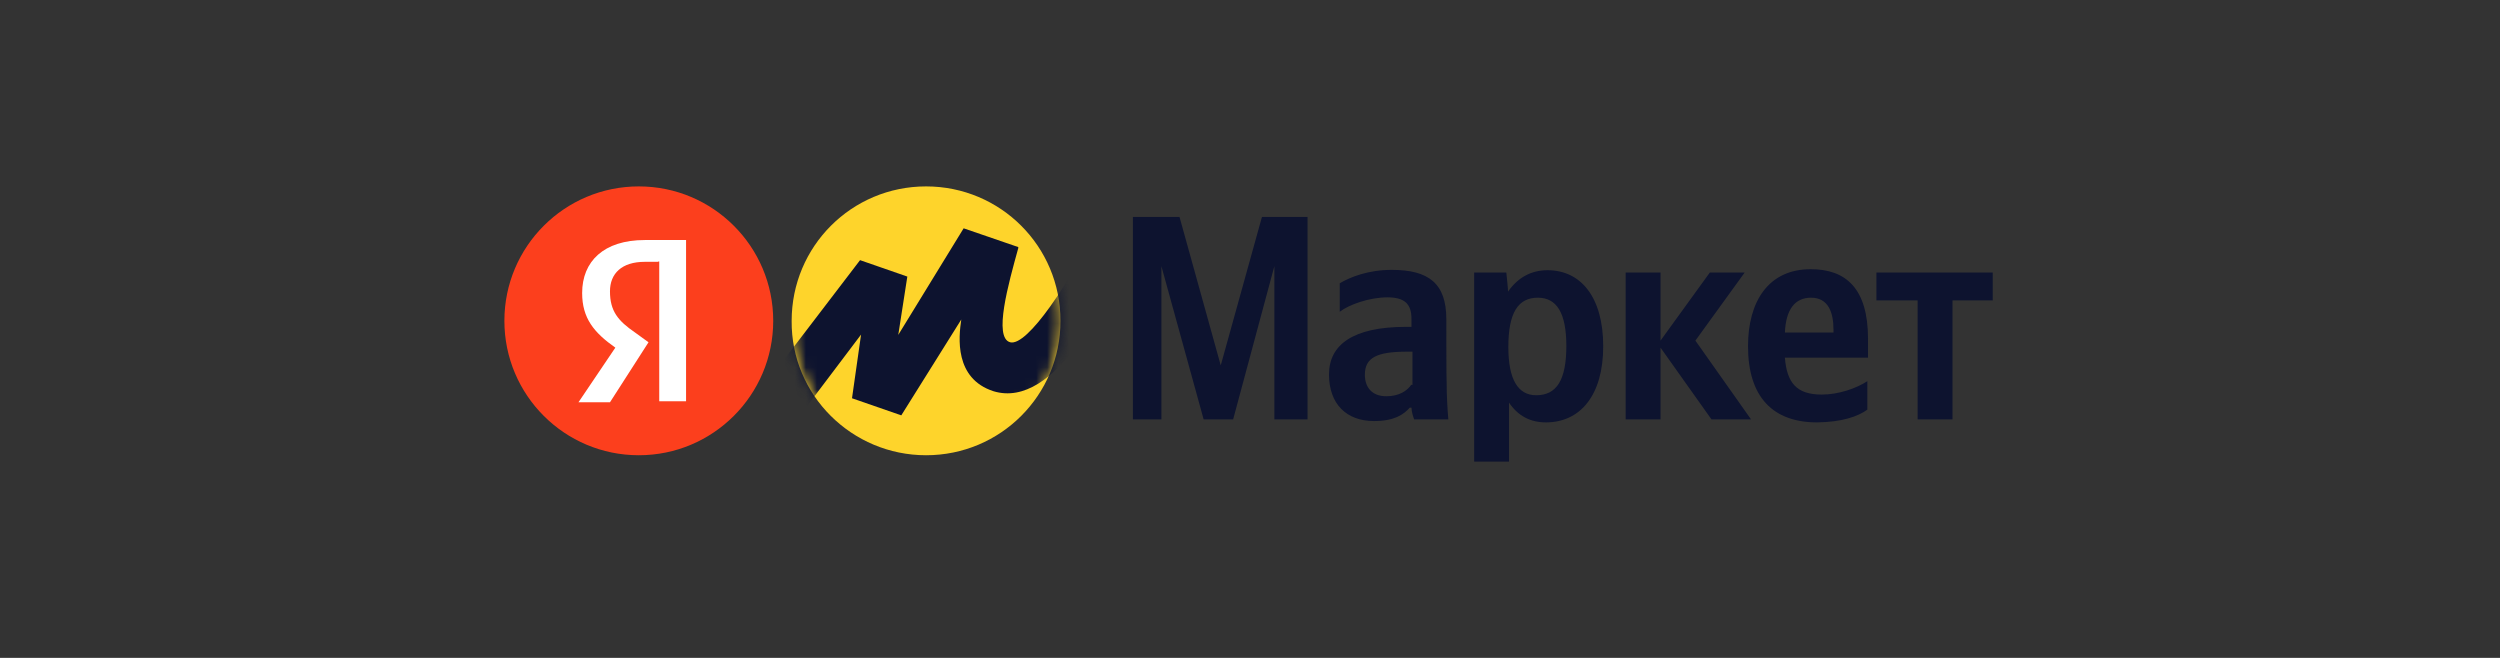 <svg width="228" height="60" viewBox="0 0 228 60" fill="none" xmlns="http://www.w3.org/2000/svg">
<rect x="0" y="0" width="228" height="60" fill="#333333" stroke="none"/>
<path d="M109.772 38.247H112.462L116.222 24.276V38.247H119.249V19.782H115.091L111.331 33.325L107.571 19.782H103.321V38.247H105.92V24.276L109.772 38.247ZM131.905 29.106C131.905 25.835 130.285 24.612 126.922 24.612C124.813 24.612 123.162 25.254 122.184 25.835V28.434C123.009 27.792 124.874 27.119 126.525 27.119C128.084 27.119 128.726 27.7 128.726 29.076V29.809H128.237C123.406 29.809 121.205 31.43 121.205 34.15C121.205 36.871 122.826 38.4 125.302 38.4C127.167 38.4 127.992 37.819 128.573 37.177H128.726C128.726 37.513 128.879 38.002 128.97 38.247H132.089C131.997 37.177 131.936 36.046 131.936 34.976C131.905 34.976 131.905 29.106 131.905 29.106ZM128.726 35.068C128.328 35.648 127.595 36.138 126.433 36.138C125.118 36.138 124.476 35.312 124.476 34.181C124.476 32.622 125.546 32.072 128.328 32.072H128.818V35.098H128.726V35.068ZM137.377 24.857H134.443V42.099H137.622V36.718C138.447 37.941 139.579 38.522 140.985 38.522C144.103 38.522 146.213 36.076 146.213 31.582C146.213 27.088 144.164 24.643 141.138 24.643C139.67 24.643 138.447 25.285 137.53 26.599C137.561 26.569 137.377 24.857 137.377 24.857ZM140.098 36.046C138.478 36.046 137.561 34.67 137.561 31.644C137.561 28.525 138.447 27.15 140.251 27.15C141.963 27.15 142.85 28.525 142.85 31.552C142.85 34.67 141.963 36.046 140.098 36.046ZM156.087 38.247H159.694L154.62 31.063L159.114 24.857H155.934L151.44 31.063V24.857H148.261V38.247H151.44V31.705L156.087 38.247ZM170.303 37.36V34.762C169.324 35.404 167.704 35.985 166.145 35.985C163.852 35.985 162.965 34.915 162.782 32.622H170.364V30.91C170.364 26.263 168.315 24.551 165.136 24.551C161.284 24.551 159.419 27.486 159.419 31.582C159.419 36.229 161.712 38.522 165.717 38.522C167.949 38.492 169.416 38.002 170.303 37.36ZM165.167 27.15C166.726 27.15 167.215 28.464 167.215 30.084V30.329H162.782C162.874 28.22 163.699 27.15 165.167 27.15ZM181.736 27.394V24.857H171.128V27.394H174.888V38.247H178.068V27.394H181.736Z" fill="#0D132F"/>
<path d="M84.458 41.518C91.245 41.518 96.717 36.046 96.717 29.259C96.717 22.472 91.245 17 84.458 17C77.671 17 72.199 22.472 72.199 29.259C72.138 36.046 77.701 41.518 84.458 41.518Z" fill="#FED42B"/>
<path d="M58.259 41.518C65.029 41.518 70.518 36.029 70.518 29.259C70.518 22.488 65.029 17 58.259 17C51.489 17 46 22.488 46 29.259C46 36.029 51.489 41.518 58.259 41.518Z" fill="#FC3F1D"/>
<path d="M60.032 23.878H58.809C56.7 23.878 55.63 24.948 55.63 26.569C55.63 28.372 56.363 29.259 57.922 30.329L59.145 31.215L55.63 36.688H52.756L56.119 31.705C54.162 30.329 53.092 29.014 53.092 26.722C53.092 23.848 55.049 21.891 58.809 21.891H62.569V36.596H60.123V23.848H60.032V23.878Z" fill="white"/>
<mask id="mask0_2105_65883" style="mask-type:luminance" maskUnits="userSpaceOnUse" x="72" y="17" width="25" height="25">
<path d="M84.46 41.518C91.246 41.518 96.719 36.046 96.719 29.259C96.719 22.473 91.246 17 84.46 17C77.673 17 72.201 22.473 72.201 29.259C72.14 36.046 77.704 41.518 84.46 41.518Z" fill="white"/>
</mask>
<g mask="url(#mask0_2105_65883)">
<path d="M78.437 23.726L67.645 37.85L70.519 41.121L78.529 30.513L77.703 36.321L82.197 37.88L87.67 29.137C87.425 30.757 87.028 34.517 90.604 35.679C96.23 37.391 101.151 27.272 103.414 22.136L100.143 20.424C97.605 25.744 93.692 31.613 92.133 31.216C90.574 30.818 91.98 25.835 92.867 22.625V22.534L87.884 20.822L81.922 30.543L82.748 25.224L78.437 23.726Z" fill="#0D132F"/>
</g>
</svg>
